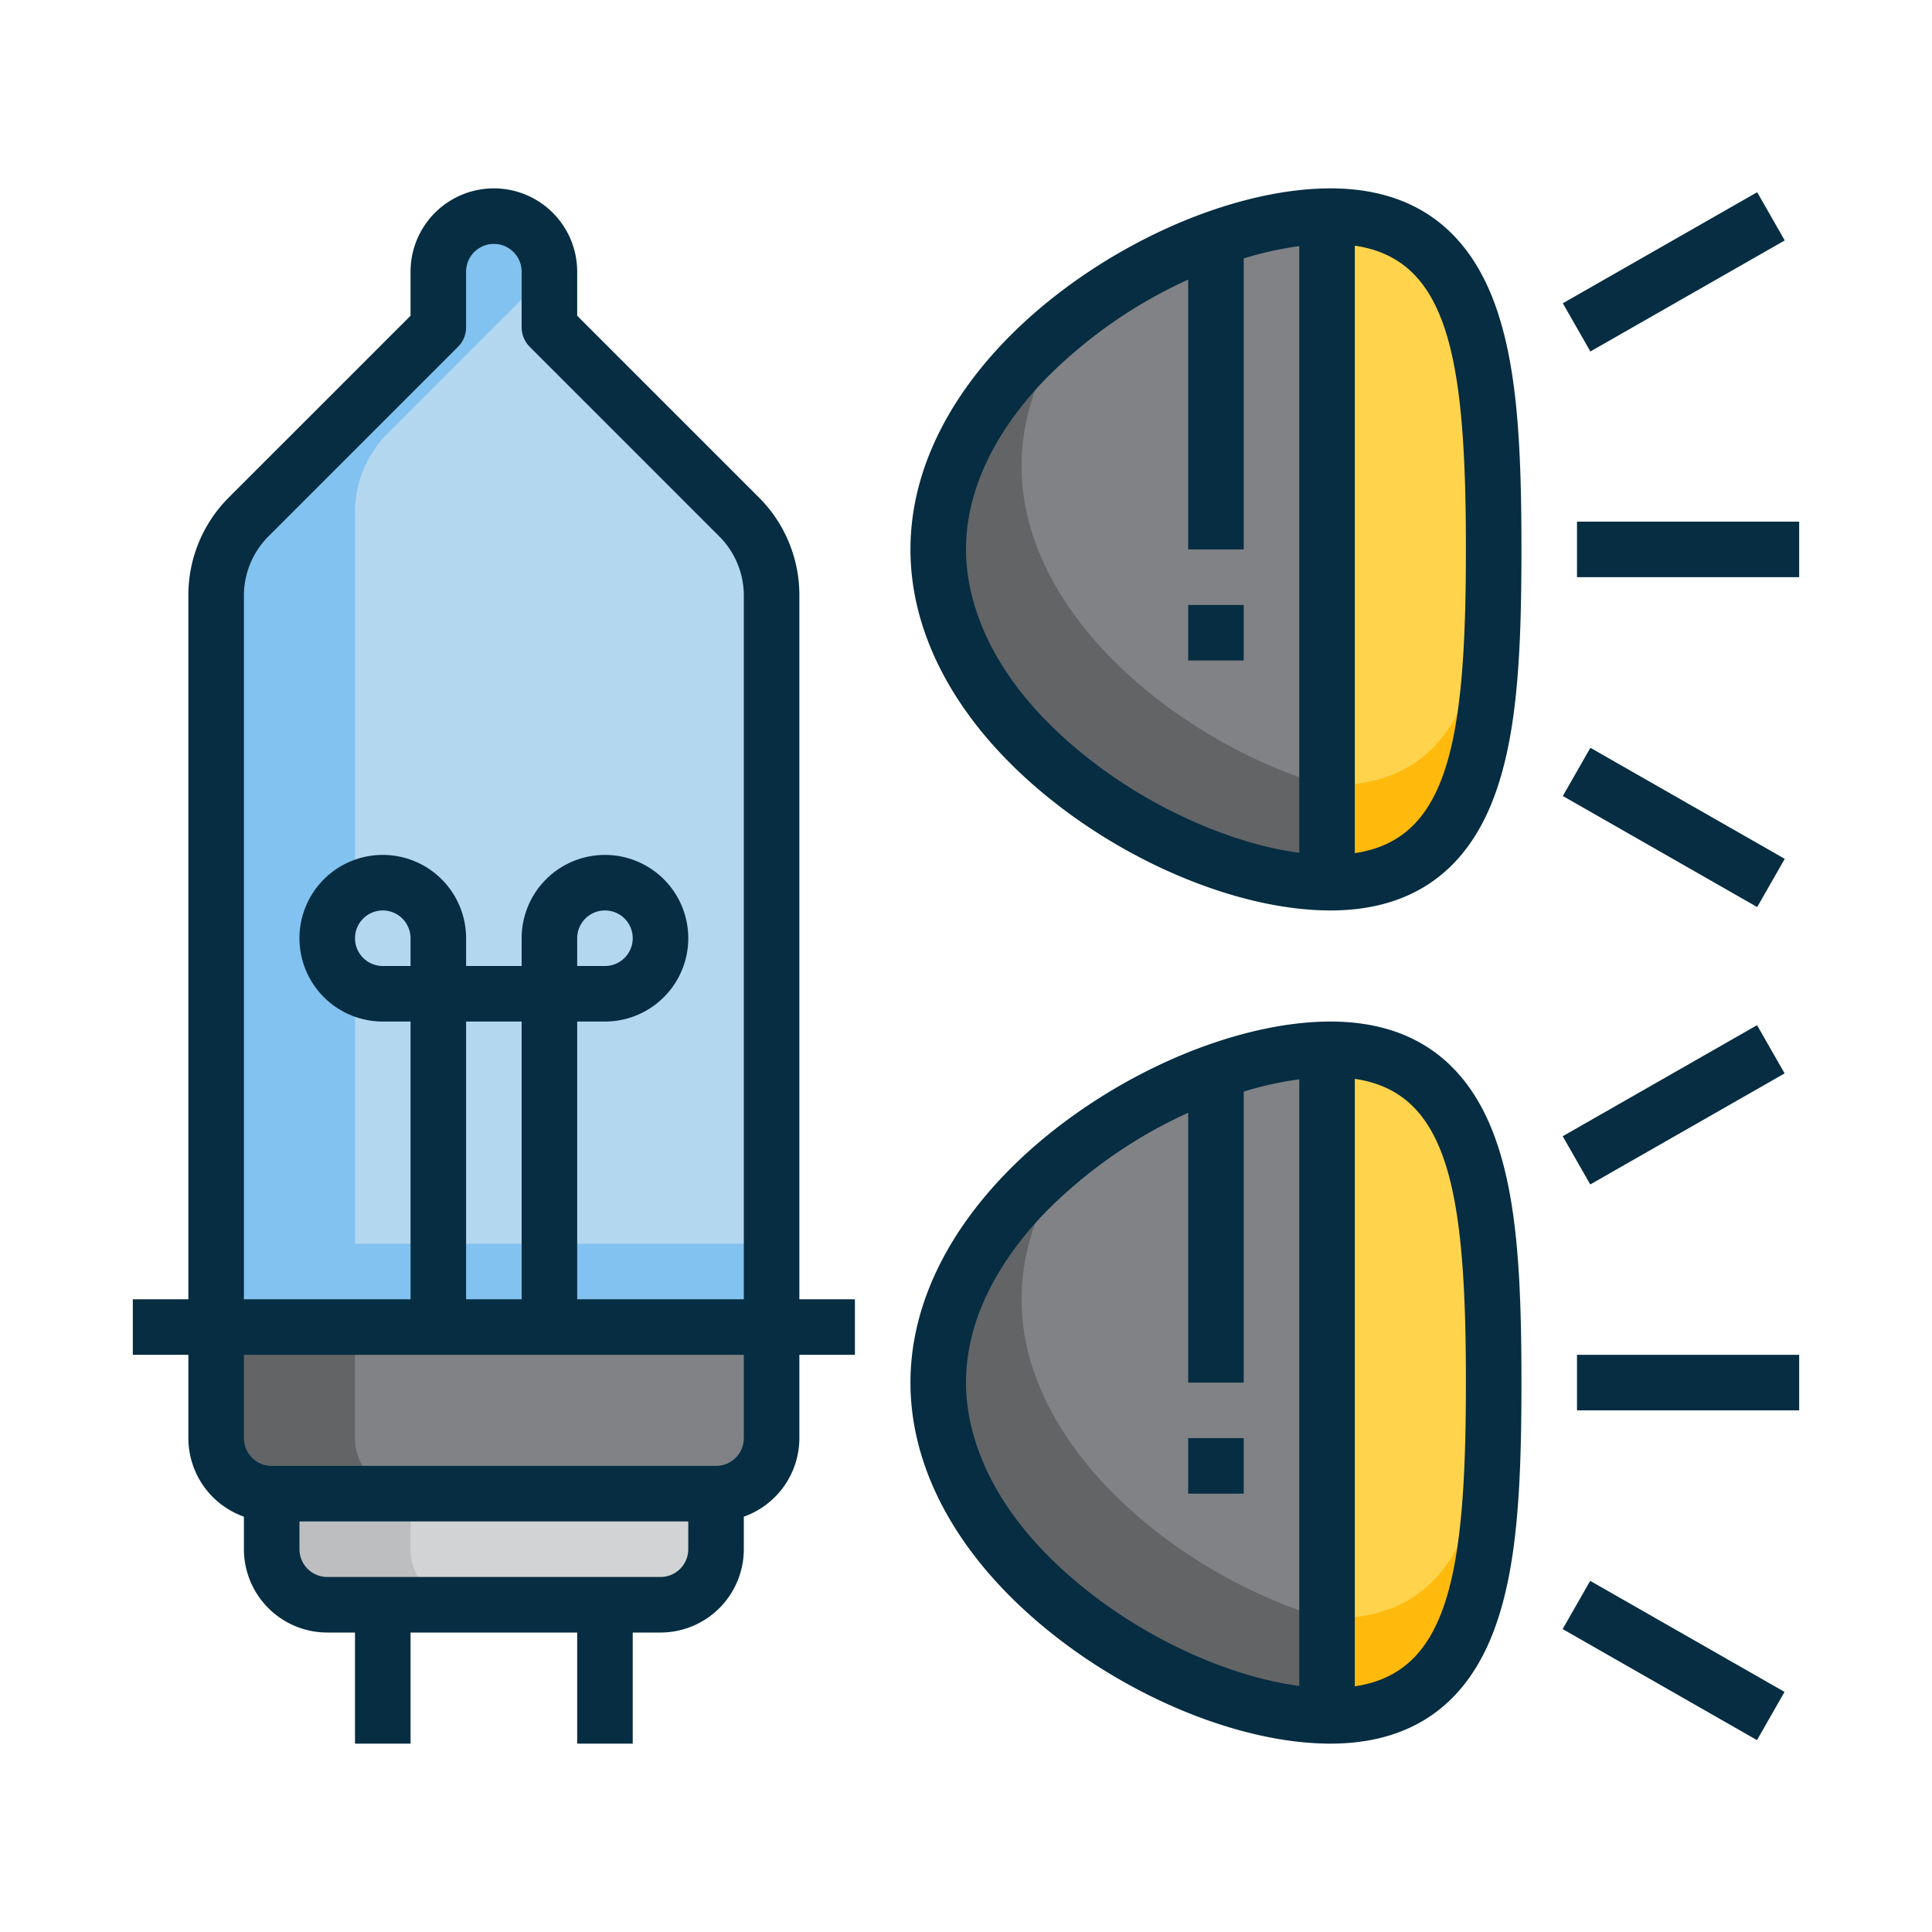<svg xmlns="http://www.w3.org/2000/svg" version="1.1" xmlns:xlink="http://www.w3.org/1999/xlink" width="512" height="512" x="0" y="0" viewBox="0 0 512 512" style="enable-background:new 0 0 512 512" xml:space="preserve" class=""><g transform="matrix(0.92,0,0,0.92,20.48,20.48)"><path fill="#808285" d="M200 360v32a16 16 0 0 1-16 16H56a16 16 0 0 1-16-16v-32z" opacity="1" data-original="#808285" class=""></path><path fill="#d1d3d4" d="M184 408v16a16 16 0 0 1-16 16H72a16 16 0 0 1-16-16v-16z" opacity="1" data-original="#d1d3d4"></path><path fill="#626466" d="M96 408H56a16 16 0 0 1-16-16v-32h40v32a16 16 0 0 0 16 16z" opacity="1" data-original="#626466" class=""></path><path fill="#bcbec0" d="M112 440H72a16 16 0 0 1-16-16v-16h40v16a16 16 0 0 0 16 16z" opacity="1" data-original="#bcbec0"></path><path fill="#ffd44c" d="M360.94 40C404.6 40 408 82.98 408 136s-3.4 96-47.06 96c-.31 0-.62 0-.94-.01V40.01c.32-.01.63-.01.94-.01zM360.94 280c43.66 0 47.06 42.98 47.06 96s-3.4 96-47.06 96c-.31 0-.62 0-.94-.01V280.01c.32-.01.63-.01.94-.01z" opacity="1" data-original="#ffd44c"></path><path fill="#ffba0d" d="M408 136c0 53.02-3.4 96-47.06 96-.31 0-.62 0-.94-.01v-28c.32.01.63.01.94.01 39.74 0 46.13-35.62 46.95-82q.12 6.855.11 14zM408 376c0 53.02-3.4 96-47.06 96-.31 0-.62 0-.94-.01v-28c.32.01.63.01.94.01 39.74 0 46.13-35.62 46.95-82q.12 6.855.11 14z" opacity="1" data-original="#ffba0d"></path><path fill="#808285" d="M328 286.39c11.21-4 22.22-6.25 32-6.38v191.98c-43.7-.6-112-43.35-112-95.99 0-40.86 41.14-75.76 80-89.61zM328 46.39c11.21-4 22.22-6.25 32-6.38v191.98c-43.7-.6-112-43.35-112-95.99 0-40.86 41.14-75.76 80-89.61z" opacity="1" data-original="#808285" class=""></path><path fill="#626466" d="M360 444.18v27.81c-43.7-.6-112-43.35-112-95.99 0-26.39 17.17-50.3 39.8-67.65-9.71 13.09-15.8 27.93-15.8 43.65 0 43.68 47.02 80.55 88 92.18zM360 204.18v27.81c-43.7-.6-112-43.35-112-95.99 0-26.39 17.17-50.3 39.8-67.65C278.09 81.44 272 96.28 272 112c0 43.68 47.02 80.55 88 92.18z" opacity="1" data-original="#626466" class=""></path><path fill="#b4d7f0" d="M190.63 126.63 136 72V56a16 16 0 0 0-32 0v16l-54.63 54.63A32 32 0 0 0 40 149.25V360h160V149.25a32 32 0 0 0-9.37-22.62z" opacity="1" data-original="#b4d7f0" class=""></path><path fill="#82c2f0" d="M200 336v24H40V149.25a32 32 0 0 1 9.37-22.62L104 72V56a16 16 0 0 1 32 0l-46.63 46.63A32 32 0 0 0 80 125.25V336z" opacity="1" data-original="#82c2f0" class=""></path><g fill="#062d42"><path d="m427.865 446.996 7.936-13.888 55.985 31.99-7.937 13.89zM432 368h64v16h-64zM427.887 305.04l55.984-31.992 7.937 13.89-55.985 31.99zM360.94 272c-.366 0-.732 0-1.108.012-10.45.147-22.385 2.512-34.518 6.842-21.382 7.622-42.384 20.974-57.62 36.633C249.576 334.108 240 355.033 240 376c0 26.418 15.176 52.645 42.734 73.85 23.713 18.247 53.248 29.792 77.1 30.138.377.011.743.012 1.11.012 23.423 0 39.379-11.233 47.422-33.388C414.722 429.1 416 406.606 416 376s-1.278-53.1-7.638-70.612C400.319 283.233 384.363 272 360.94 272zM256 376c0-21.117 12.6-38.5 23.162-49.355A138.4 138.4 0 0 1 320 298.276V376h16v-83.818a98.994 98.994 0 0 1 16-3.549v174.749c-18.892-2.472-41.375-12.258-59.509-26.212C260.741 412.737 256 388.358 256 376zm112 87.491V288.509c26.988 3.984 32 32.378 32 87.491s-5.012 83.507-32 87.491z" fill="#062d42" opacity="1" data-original="#062d42" class=""></path><path d="M320 392h16v16h-16zM432 128h64v16h-64zM427.919 65.099l55.984-31.992 7.937 13.89-55.985 31.99zM427.924 207.03l7.936-13.888 55.985 31.99-7.937 13.89zM360.94 32c-.366 0-.732 0-1.108.012-10.45.147-22.385 2.512-34.518 6.842-21.382 7.622-42.384 20.974-57.62 36.633C249.576 94.108 240 115.033 240 136c0 26.418 15.176 52.645 42.734 73.85 23.713 18.247 53.248 29.792 77.1 30.138.377.011.743.012 1.11.012 23.423 0 39.379-11.233 47.422-33.388C414.722 189.1 416 166.606 416 136s-1.278-53.095-7.638-70.612C400.319 43.233 384.363 32 360.94 32zM256 136c0-21.117 12.6-38.5 23.162-49.355A138.4 138.4 0 0 1 320 58.276V136h16V52.182a98.994 98.994 0 0 1 16-3.549v174.749c-18.892-2.472-41.375-12.258-59.509-26.212C260.741 172.737 256 148.358 256 136zm112 87.491V48.509c26.988 3.984 32 32.378 32 87.491s-5.012 83.507-32 87.491z" fill="#062d42" opacity="1" data-original="#062d42" class=""></path><path d="M320 152h16v16h-16zM224 352h-16V149.25a39.728 39.728 0 0 0-11.713-28.277L144 68.687V56a24 24 0 0 0-48 0v12.687l-52.287 52.286A39.728 39.728 0 0 0 32 149.25V352H16v16h16v24a24.039 24.039 0 0 0 16 22.624V424a24.027 24.027 0 0 0 24 24h8v32h16v-32h48v32h16v-32h8a24.027 24.027 0 0 0 24-24v-9.376A24.039 24.039 0 0 0 208 392v-24h16zM48 149.25a24.156 24.156 0 0 1 7.027-16.963l54.63-54.63A8 8 0 0 0 112 72V56a8 8 0 0 1 16 0v16a8 8 0 0 0 2.343 5.657l54.63 54.63A24.156 24.156 0 0 1 192 149.25V352h-48v-80h8a24 24 0 1 0-24-24v8h-16v-8a24 24 0 1 0-24 24h8v80H48zM96 256h-8a8 8 0 1 1 8-8zm16 16h16v80h-16zm32-16v-8a8 8 0 1 1 8 8zm24 176H72a8.009 8.009 0 0 1-8-8v-8h112v8a8.009 8.009 0 0 1-8 8zm24-40a8.009 8.009 0 0 1-8 8H56a8.009 8.009 0 0 1-8-8v-24h144z" fill="#062d42" opacity="1" data-original="#062d42" class=""></path></g></g></svg>
